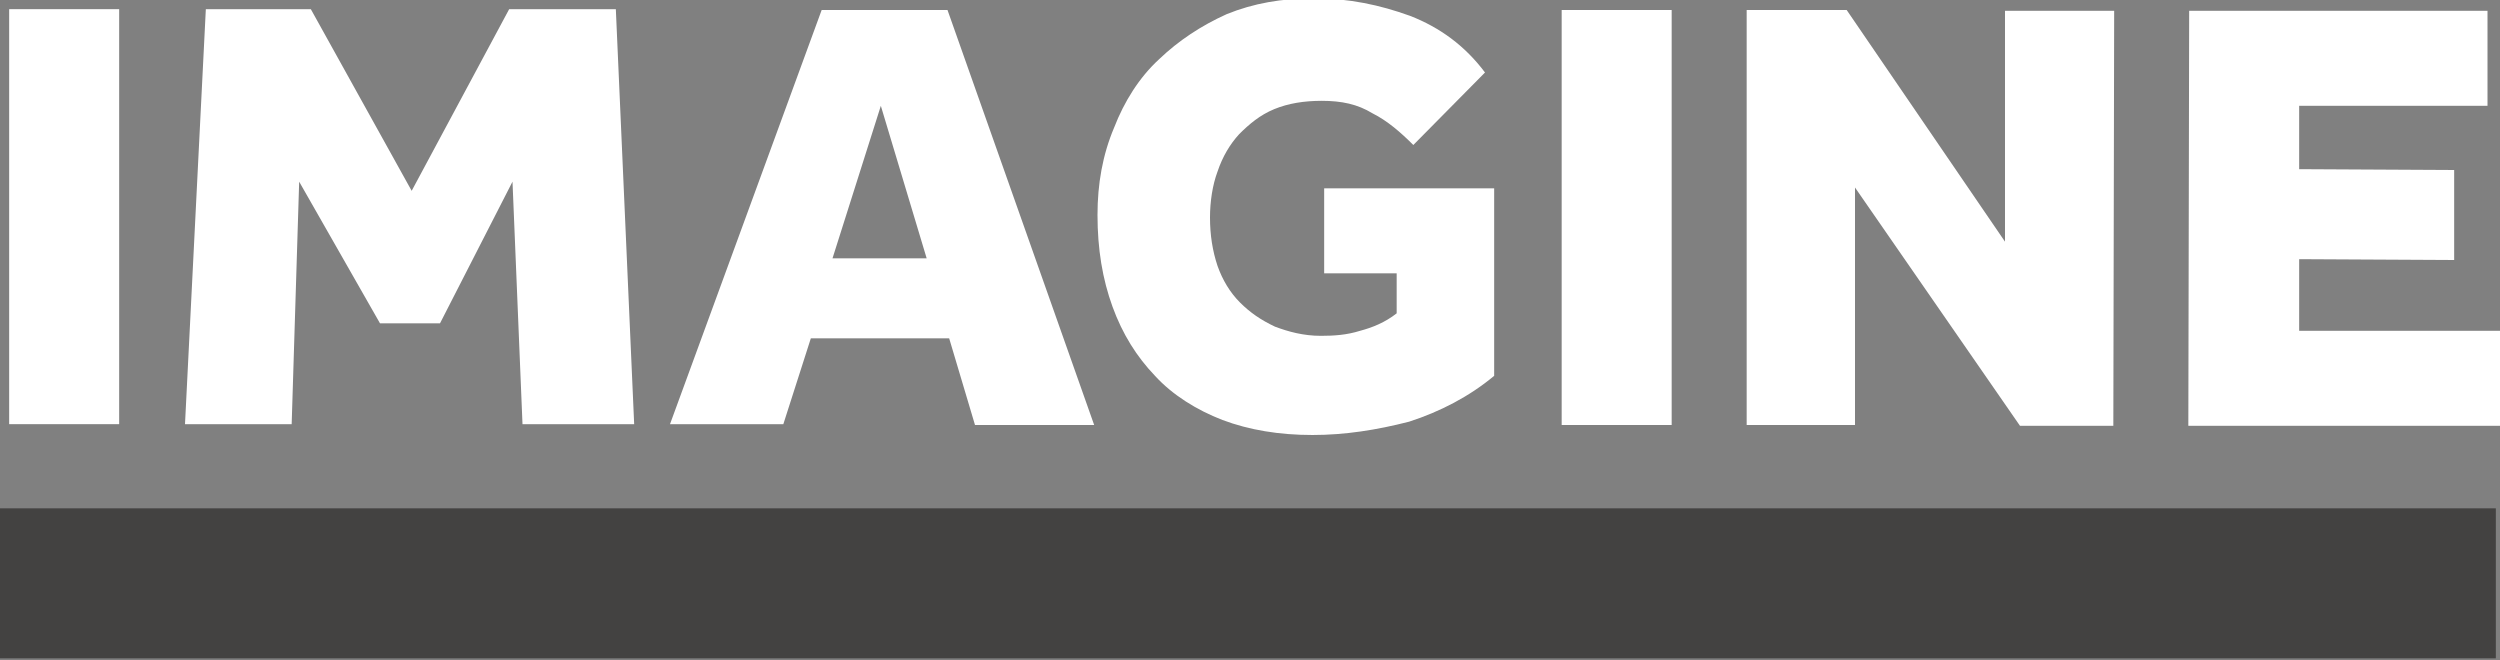 <?xml version="1.0" encoding="utf-8"?>
<!-- Generator: Adobe Illustrator 23.0.0, SVG Export Plug-In . SVG Version: 6.00 Build 0)  -->
<svg version="1.1" id="Layer_1" xmlns="http://www.w3.org/2000/svg" xmlns:xlink="http://www.w3.org/1999/xlink" x="0px" y="0px"
	 viewBox="0 0 300 79.2" style="enable-background:new 0 0 300 79.2;" xml:space="preserve">
<rect x="0" y="0" width="300" height="79.2" fill="#808080" stroke="none"/>
<style type="text/css">
	.st0{fill:#FFFFFF;}
	.st1{fill:#434241;}
</style>
<g>
	<rect x="1.1" y="1.1" class="st0" width="13.2" height="49.8"/>
	<polygon class="st0" points="24.7,1.1 37.3,1.1 49.4,22.9 61.1,1.1 73.9,1.1 76.1,50.9 62.7,50.9 61.5,21.8 52.8,38.8 45.6,38.8 
		35.9,21.8 35,50.9 22.2,50.9 	"/>
	<path class="st0" d="M111.2,31l-5.5-18.3L99.9,31H111.2z M98.6,1.2h15.1L131.3,51H117l-3.1-10.4H97.3L94,50.9H80.4L98.6,1.2z"/>
	<path class="st0" d="M158.9,22.6h20.4v22.5c-3,2.5-6.5,4.3-10.2,5.5c-3.9,1-7.7,1.6-11.6,1.6c-4,0-7.6-0.6-10.8-1.8
		c-3.1-1.2-6-3-8.1-5.3c-2.2-2.3-3.9-5-5.1-8.3s-1.8-6.9-1.8-11c0-3.7,0.6-7.2,2-10.5c1.2-3.1,3-6,5.4-8.2c2.3-2.2,5-4,8.1-5.4
		c3.2-1.3,6.6-1.9,10.5-1.9c4.2,0,7.9,0.8,11.5,2.1c3.6,1.4,6.6,3.6,9,6.8l-8.6,8.7c-1.5-1.5-3.1-2.9-4.9-3.8
		c-1.8-1.1-3.7-1.5-6.1-1.5c-2.1,0-4,0.3-5.7,1s-3,1.8-4.2,3c-1.1,1.2-2,2.7-2.6,4.5c-0.6,1.6-0.9,3.6-0.9,5.5c0,2.1,0.3,4,0.9,5.8
		c0.6,1.7,1.5,3.2,2.7,4.4s2.5,2.1,4.2,2.9c1.6,0.6,3.4,1.1,5.5,1.1c1.6,0,3.1-0.1,4.7-0.6c1.5-0.4,3-1,4.4-2.1v-4.8h-8.7
		L158.9,22.6z"/>
	<rect x="187.4" y="1.2" class="st0" width="13.2" height="49.8"/>
	<polygon class="st0" points="209.6,1.2 221.6,1.2 240.6,29 240.6,1.3 253.7,1.3 253.6,51.1 242.4,51.1 222.6,22.5 222.6,51 
		209.6,51 	"/>
	<polygon class="st0" points="262.7,1.3 298.5,1.3 298.5,12.7 275.9,12.7 275.9,20.3 294.5,20.4 294.5,31.2 275.9,31.1 275.9,39.7 
		300,39.7 300,51.1 262.6,51.1 	"/>
	<rect y="61" class="st1" width="299.5" height="18"/>
</g>
</svg>
